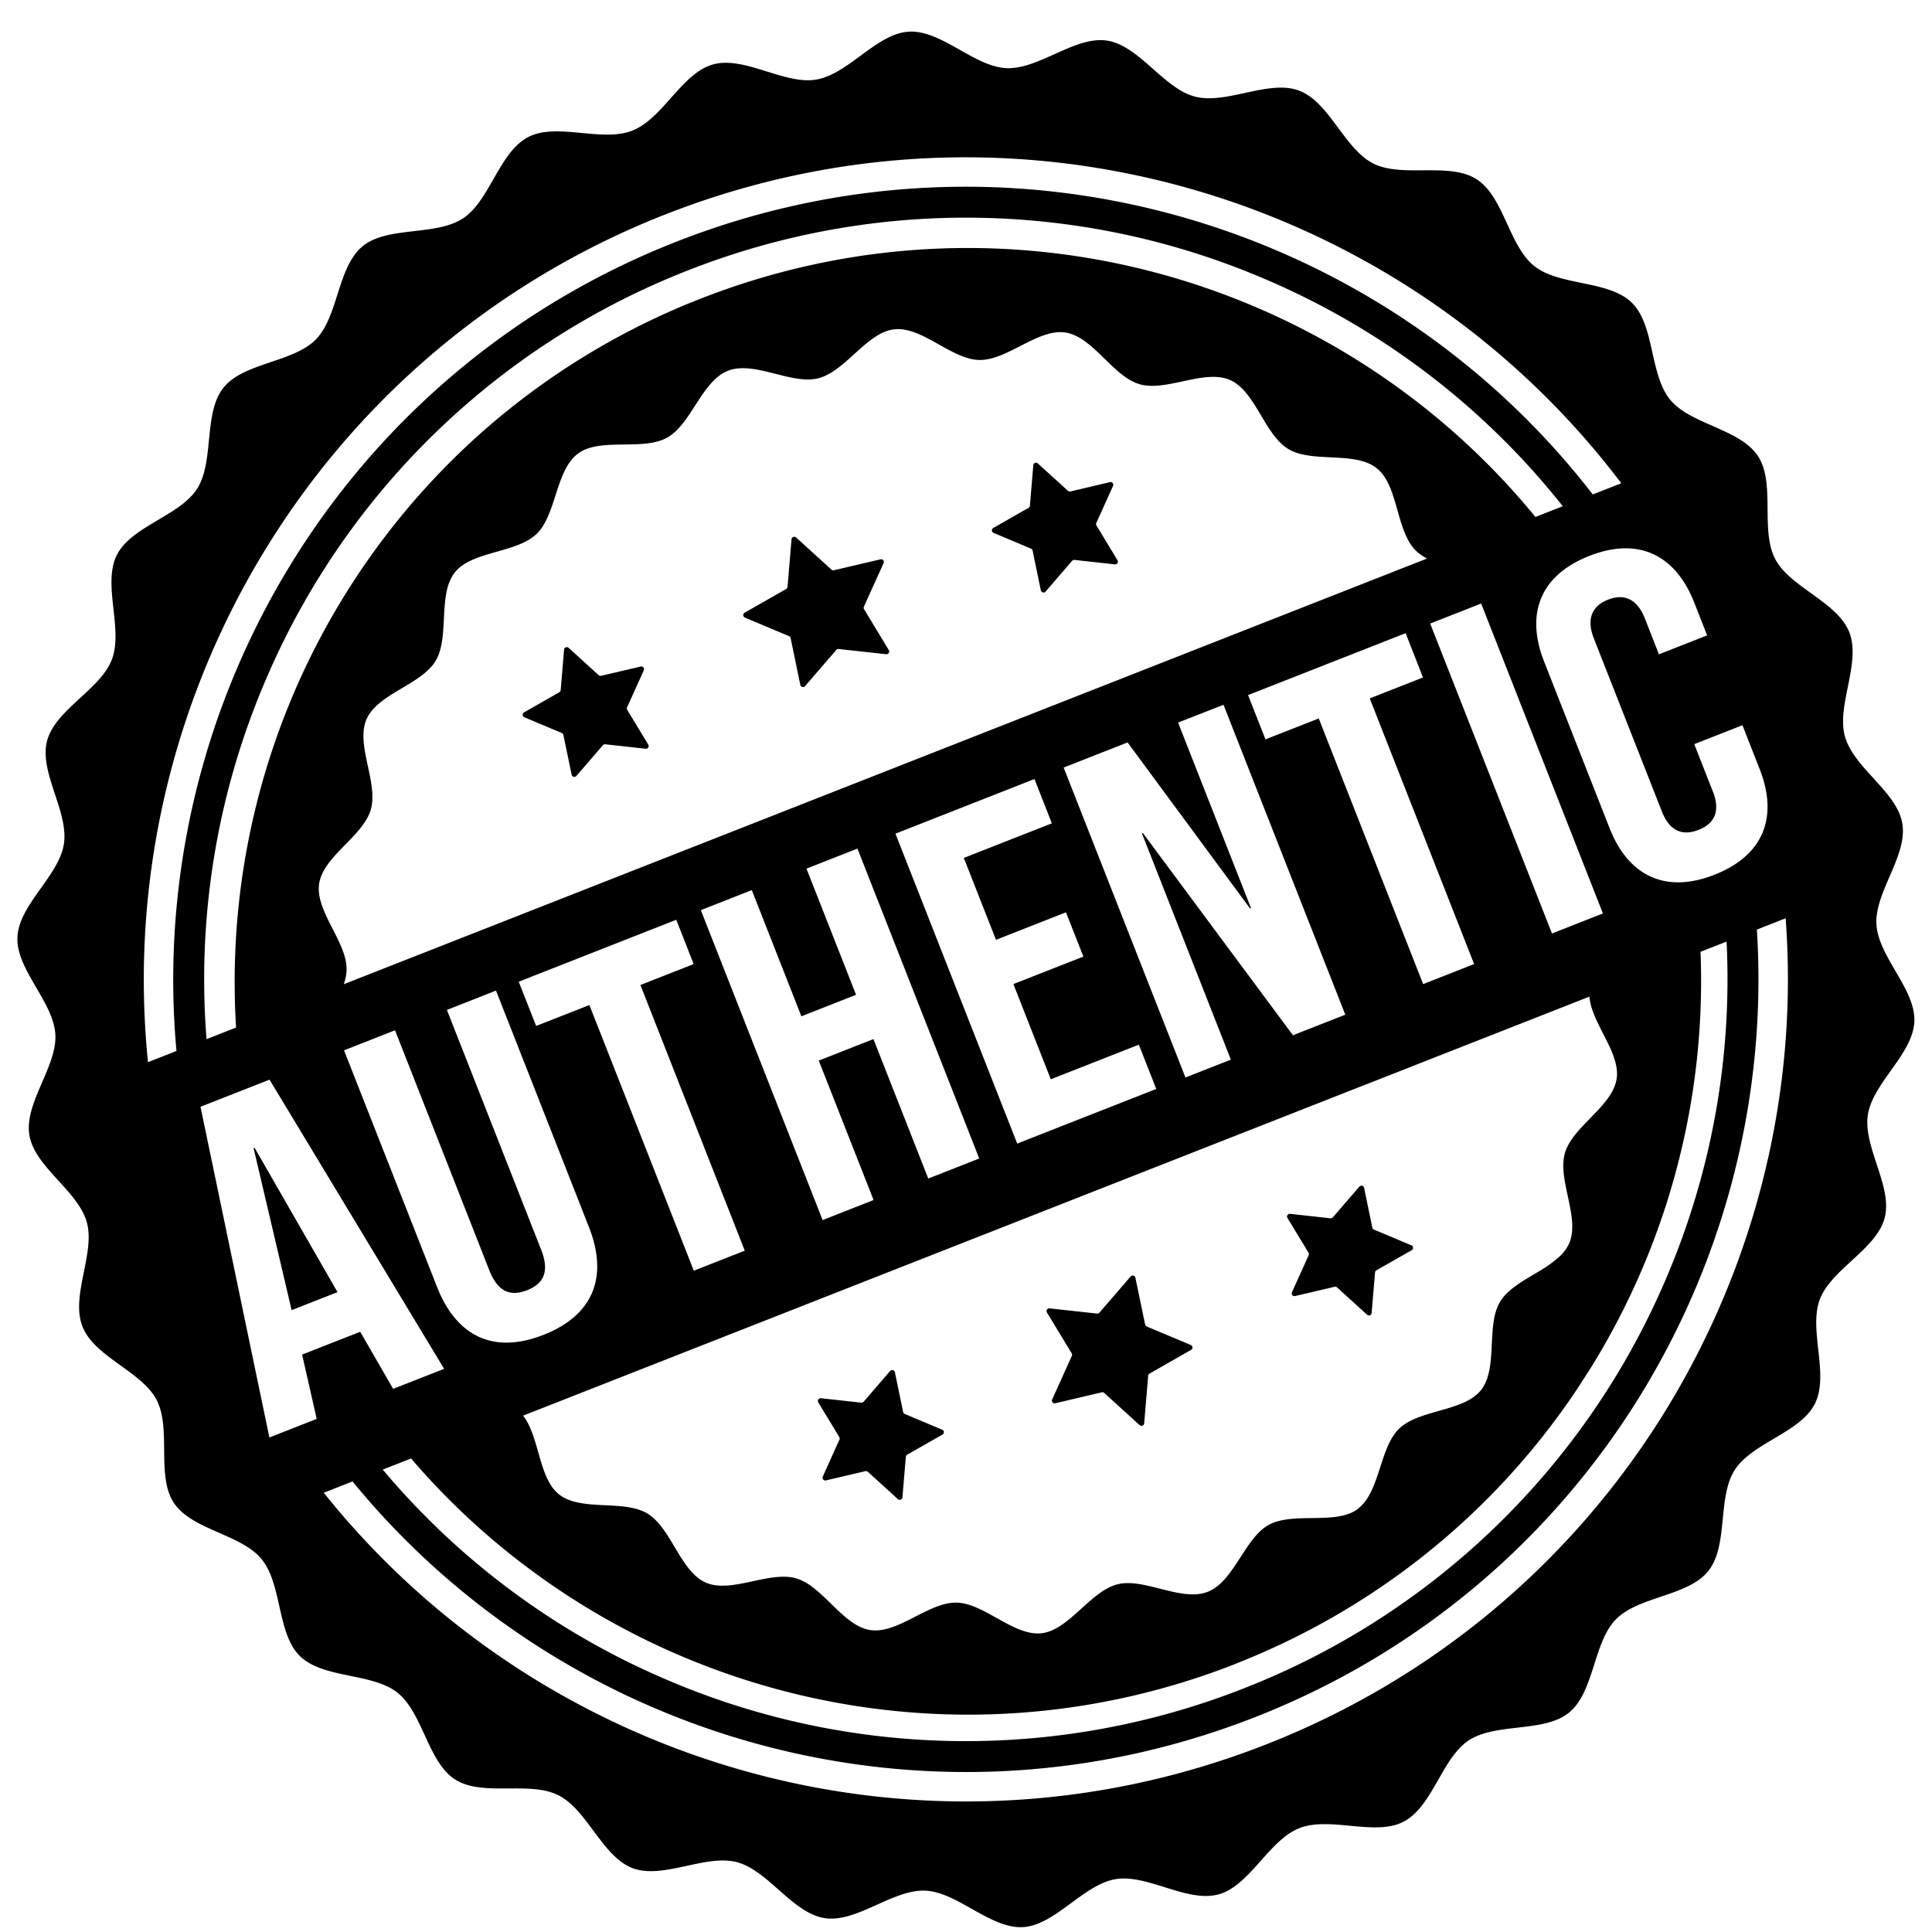 <svg xmlns="http://www.w3.org/2000/svg" width="53" height="53" fill="none"><path fill="#000" d="M50.611 20.202c-.236-.85.449-2.019.12-2.858-.33-.838-1.628-1.229-2.034-2.012-.413-.798.015-2.083-.472-2.821-.494-.75-1.844-.861-2.407-1.545-.569-.692-.419-2.038-1.051-2.66-.638-.627-1.982-.454-2.677-1.007-.7-.556-.834-1.904-1.584-2.382-.752-.48-2.031-.031-2.828-.429-.797-.398-1.208-1.69-2.042-2.002-.834-.313-1.992.39-2.856.164-.86-.224-1.53-1.402-2.413-1.536-.878-.133-1.865.795-2.759.755-.886-.04-1.786-1.054-2.68-1-.884.054-1.655 1.167-2.54 1.315-.872.146-1.963-.656-2.83-.416-.85.236-1.372 1.485-2.211 1.815-.839.33-2.072-.23-2.855.176-.799.414-1.052 1.745-1.79 2.231-.749.494-2.072.204-2.755.766-.692.57-.662 1.924-1.283 2.557-.627.637-1.982.63-2.535 1.325-.556.7-.243 2.018-.721 2.768-.48.752-1.807 1.026-2.204 1.823-.398.798.18 2.023-.133 2.857-.313.834-1.555 1.376-1.78 2.24-.224.86.596 1.94.462 2.823-.133.878-1.235 1.666-1.275 2.56-.04.886.986 1.77 1.04 2.665.053.884-.86 1.885-.711 2.77.146.872 1.334 1.522 1.575 2.388.235.85-.45 2.02-.12 2.858.33.839 1.628 1.23 2.033 2.012.414.799-.014 2.084.472 2.822.494.749 1.845.86 2.407 1.545.57.691.42 2.038 1.052 2.66.638.627 1.982.454 2.677 1.006.7.557.834 1.904 1.584 2.382.752.48 2.03.032 2.828.43.797.398 1.208 1.689 2.042 2.002.834.313 1.992-.39 2.856-.165.86.224 1.53 1.403 2.413 1.536.878.133 1.865-.794 2.759-.754.886.04 1.786 1.053 2.68 1 .884-.054 1.655-1.168 2.54-1.316.872-.146 1.963.657 2.83.416.85-.236 1.372-1.485 2.211-1.815.84-.33 2.072.23 2.855-.176.8-.413 1.052-1.745 1.79-2.231.75-.494 2.072-.203 2.756-.766.692-.57.66-1.924 1.283-2.556.627-.638 1.981-.63 2.534-1.326.556-.699.244-2.017.722-2.767.48-.753 1.806-1.027 2.203-1.824.398-.797-.18-2.022.133-2.857.313-.833 1.555-1.376 1.78-2.24.224-.86-.595-1.939-.462-2.822.133-.878 1.235-1.667 1.276-2.56.04-.887-.986-1.77-1.04-2.665-.054-.884.859-1.885.71-2.77-.145-.872-1.334-1.522-1.574-2.389ZM18.251 5.883c9.624-3.781 20.28-.489 26.225 7.374l-.782.307c-5.758-7.451-15.943-10.547-25.149-6.93C9.34 10.252 3.987 19.454 4.841 28.831l-.781.307C3.062 19.332 8.626 9.665 18.25 5.883ZM8.754 24.244c.115-.758 1.207-1.302 1.418-2.035.212-.736-.422-1.778-.117-2.479.306-.7 1.5-.945 1.895-1.6.106-.177.157-.39.187-.62.058-.454.027-.97.14-1.388l.01-.034a1.28 1.28 0 0 1 .06-.164l.057-.113a.923.923 0 0 1 .072-.107c.292-.367.867-.48 1.394-.639l.04-.012.057-.018c.247-.078.478-.17.66-.31.032-.024.064-.05.094-.078.299-.289.425-.784.58-1.248.129-.386.276-.75.557-.957.61-.45 1.766-.063 2.442-.436.662-.365.95-1.551 1.67-1.835.722-.283 1.74.39 2.473.207.75-.188 1.334-1.258 2.086-1.344.765-.086 1.575.827 2.334.841.768.015 1.611-.867 2.364-.753.758.115 1.303 1.207 2.036 1.418.735.212 1.777-.422 2.478-.117.7.306.946 1.5 1.601 1.895.654.393 1.825.049 2.425.526.596.474.523 1.691 1.057 2.244.09.093.2.169.323.234L24.471 21.09l-1.842.724-8.549 3.359-1.68.66-.17.067-2.149.844-.65.256c.045-.132.075-.263.077-.392.015-.768-.867-1.611-.753-2.364Zm35.594 5.351c-.114.758-1.206 1.303-1.418 2.036-.212.735.422 1.777.117 2.478a1.12 1.12 0 0 1-.253.35 3.324 3.324 0 0 1-.592.426c-.407.245-.841.478-1.05.825-.2.332-.209.796-.232 1.252a5.987 5.987 0 0 1-.037.463c-.036.27-.105.52-.256.71-.147.185-.367.306-.616.4-.551.21-1.248.29-1.629.657-.528.51-.52 1.666-1.08 2.155-.018.017-.036.035-.057.05-.61.45-1.766.063-2.443.436-.66.365-.948 1.55-1.67 1.834-.721.284-1.74-.389-2.472-.206-.75.187-1.334 1.258-2.086 1.343-.765.087-1.575-.826-2.334-.84-.768-.015-1.611.867-2.364.753-.596-.09-1.06-.783-1.587-1.179a1.419 1.419 0 0 0-.449-.24c-.735-.212-1.777.422-2.478.117-.662-.289-.918-1.373-1.499-1.823a1.054 1.054 0 0 0-.102-.072c-.654-.393-1.825-.048-2.425-.525-.567-.451-.53-1.576-.986-2.16l4.91-1.929.823-.324.259-.101 1.16-.456 1.009-.397 14.623-5.746 1.072-.42 1.048-.413.972-.382 3.375-1.326c.063.738.856 1.536.748 2.253v.001Zm-29.64-1.45-.478-1.214 4.322-1.699.477 1.215-1.461.574 2.863 7.288-1.398.55-2.864-7.288-1.462.574Zm8.776-.855-1.36-3.461 1.398-.55 3.341 8.502-1.398.55-1.504-3.826-1.5.59 1.504 3.825-1.398.55-3.341-8.502 1.398-.55 1.36 3.462 1.5-.59Zm5.759-2.262.477 1.214-1.92.754 1.026 2.612 2.416-.95.477 1.215-3.814 1.499-3.34-8.502 3.813-1.499.477 1.215-2.415.949.883 2.247 1.92-.755Zm3.277 4.53-3.341-8.502 1.754-.689 3.36 4.555.025-.01-2-5.09 1.246-.488 3.341 8.502-1.436.564-4.117-5.547-.025.01 2.439 6.206-1.246.49Zm6.517-10.973-1.461.574 2.863 7.288-1.398.55-2.864-7.288-1.462.574-.477-1.215 4.322-1.698.477 1.215Zm-28.2 9.68 2.586 6.582c.239.608.591.721 1.036.547.445-.175.626-.499.388-1.106l-2.587-6.583 1.347-.53 2.549 6.486c.535 1.36.128 2.417-1.245 2.957-1.372.54-2.39.042-2.924-1.319l-2.549-6.485 1.398-.55Zm23.07 17.372a20.123 20.123 0 0 0 5.078-2.906 19.963 19.963 0 0 0 4.27-4.611l.408-.632.064-.108.054-.088A20.134 20.134 0 0 0 46.65 26.11l.715-.28a20.882 20.882 0 0 1-1.72 9.384 20.825 20.825 0 0 1-11.51 11.097 20.822 20.822 0 0 1-15.986-.292 20.825 20.825 0 0 1-7.649-5.704l.777-.305c5.418 6.323 14.442 8.846 22.63 5.63v-.002Zm10.066-20.579-1.398.55-3.341-8.502 1.398-.55 3.34 8.502ZM19.197 8.202a20.07 20.07 0 0 0-6.019 3.691 20.166 20.166 0 0 0-6.702 16.295l-.81.319a20.814 20.814 0 0 1 1.68-9.986 20.822 20.822 0 0 1 11.51-11.097 20.824 20.824 0 0 1 15.986.292 20.823 20.823 0 0 1 8.029 6.171l-.75.295c-5.382-6.58-14.587-9.256-22.924-5.98ZM7.39 39.434 5.5 30.362l1.894-.744 4.79 7.933-1.399.549-.917-1.589.01.025-1.59.624.4 1.764-1.297.51Zm27.352 8.417c-9.43 3.705-19.85.62-25.86-6.901l.789-.31c5.818 7.11 15.765 10 24.775 6.46 9.01-3.54 14.33-12.43 13.75-21.599l.789-.31c.718 9.6-4.814 18.955-14.243 22.66Zm12.09-30.421-1.323.52-.386-.985c-.22-.558-.59-.68-1.01-.514-.42.164-.608.505-.389 1.064l1.867 4.749c.219.559.585.667 1.004.502.42-.164.613-.493.394-1.052l-.511-1.3 1.322-.519.472 1.203c.516 1.312.11 2.368-1.238 2.898-1.347.53-2.365.032-2.88-1.28l-1.795-4.567c-.515-1.312-.109-2.368 1.239-2.898 1.347-.53 2.364-.032 2.88 1.28l.353.899ZM31.458 36.389a.075.075 0 0 1-.044-.054l-.267-1.284a.075.075 0 0 0-.13-.034l-.857.993a.074.074 0 0 1-.064.025l-1.304-.143a.075.075 0 0 0-.072.113l.68 1.122a.075.075 0 0 1 .003.069l-.539 1.196a.074.074 0 0 0 .085.103l1.277-.3a.074.074 0 0 1 .067.018l.97.882c.046.042.12.013.125-.048l.11-1.308a.075.075 0 0 1 .038-.058l1.139-.65a.075.075 0 0 0-.008-.134l-1.21-.508Zm-24.476-4.9-.025.01L8 35.941l1.259-.494-2.274-3.958Zm30.71 2.242a.075.075 0 0 1-.045-.054l-.226-1.091a.075.075 0 0 0-.13-.034l-.728.844a.074.074 0 0 1-.065.025l-1.108-.122a.075.075 0 0 0-.072.113l.578.953a.078.078 0 0 1 .004.07l-.459 1.016a.075.075 0 0 0 .085.103l1.086-.254a.075.075 0 0 1 .067.017l.825.75a.074.074 0 0 0 .124-.049l.093-1.11a.075.075 0 0 1 .038-.06l.968-.552a.075.075 0 0 0-.008-.133l-1.028-.432ZM24.82 38.789a.074.074 0 0 1-.044-.054l-.227-1.091a.075.075 0 0 0-.13-.034l-.728.844a.074.074 0 0 1-.064.025l-1.108-.122a.075.075 0 0 0-.072.113l.577.953a.075.075 0 0 1 .004.07l-.458 1.016a.075.075 0 0 0 .085.103l1.085-.254a.075.075 0 0 1 .067.017l.825.75a.074.074 0 0 0 .124-.049l.094-1.11a.075.075 0 0 1 .037-.06l.968-.552a.074.074 0 0 0-.008-.133l-1.027-.432Zm3.463-23.739c.023.01.039.03.044.054l.226 1.091c.013.06.09.08.13.034l.728-.844a.075.075 0 0 1 .065-.025l1.108.122a.075.075 0 0 0 .072-.113l-.577-.953a.074.074 0 0 1-.004-.07l.458-1.015a.074.074 0 0 0-.085-.104l-1.085.255a.075.075 0 0 1-.067-.018l-.825-.75a.074.074 0 0 0-.125.05l-.093 1.11a.074.074 0 0 1-.038.058l-.968.553a.075.075 0 0 0 .008.133l1.028.432Zm-6.638 2.4c.022.01.039.03.044.054l.266 1.284c.013.06.09.08.13.034l.857-.993a.074.074 0 0 1 .064-.025l1.304.143a.075.075 0 0 0 .072-.113l-.679-1.122a.074.074 0 0 1-.004-.069l.54-1.195a.074.074 0 0 0-.086-.104l-1.277.3a.075.075 0 0 1-.067-.018l-.97-.882a.075.075 0 0 0-.125.049l-.11 1.307a.075.075 0 0 1-.037.058l-1.14.65a.075.075 0 0 0 .008.134l1.21.509Zm-6.234 2.659a.07.07 0 0 1 .044.053l.227 1.091c.012.06.089.08.129.034l.729-.844a.075.075 0 0 1 .064-.025l1.108.122a.075.075 0 0 0 .072-.113l-.577-.953a.075.075 0 0 1-.004-.07l.458-1.016a.074.074 0 0 0-.085-.103l-1.085.254a.075.075 0 0 1-.067-.017l-.825-.75a.075.075 0 0 0-.125.049l-.093 1.11a.074.074 0 0 1-.037.059l-.969.553a.075.075 0 0 0 .008.133l1.028.432Z"></path></svg>